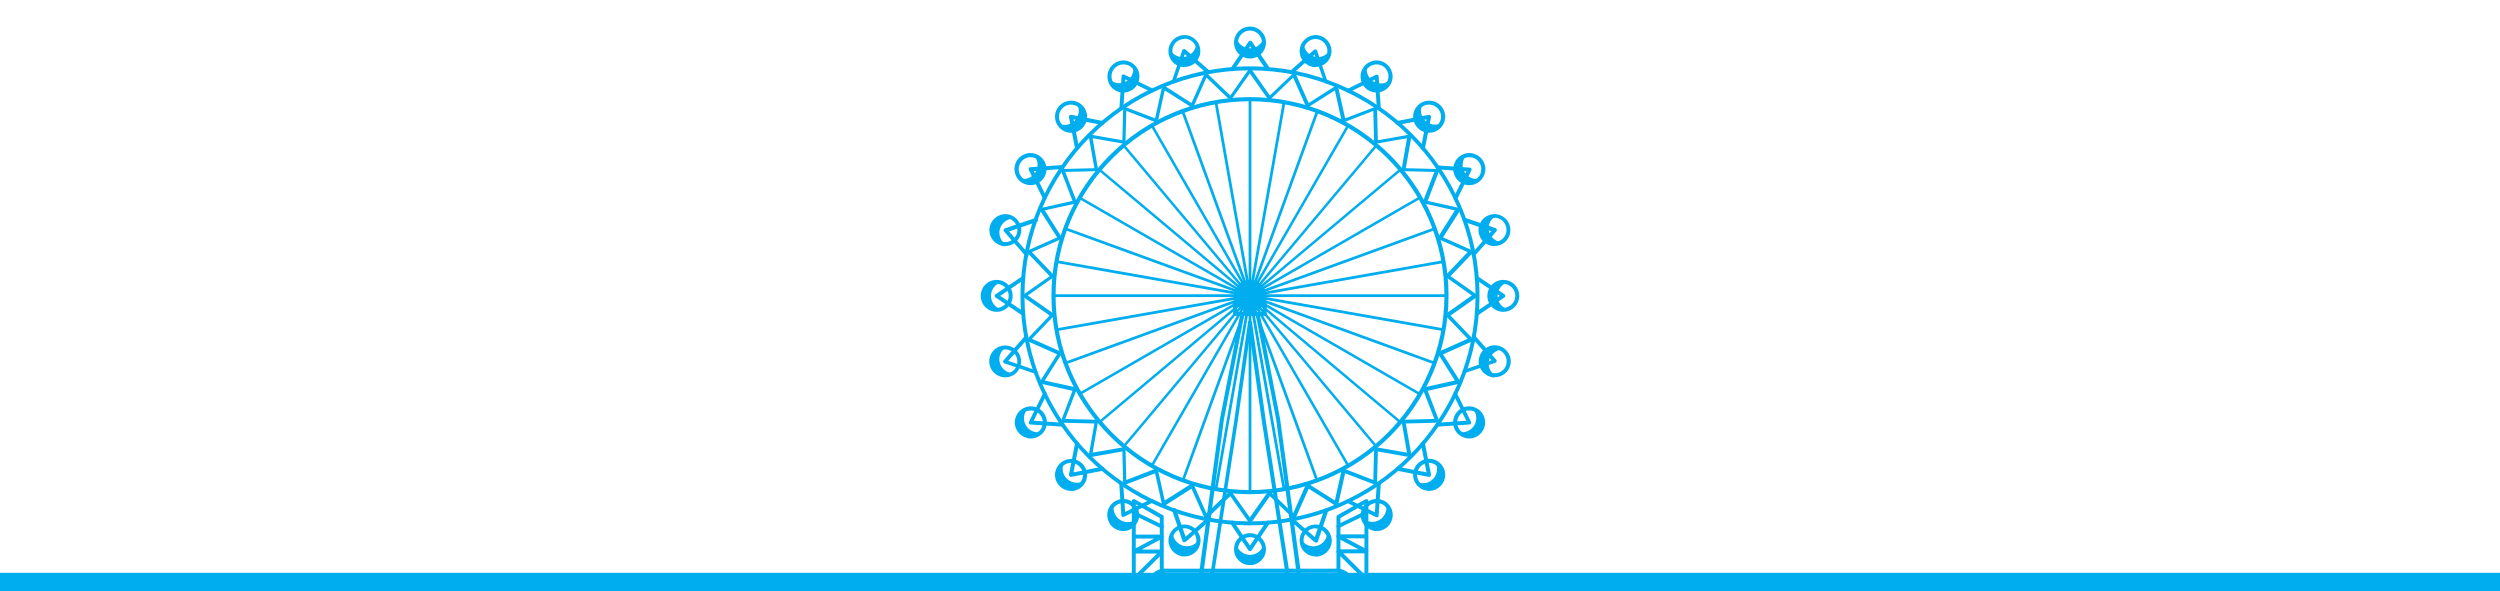 <?xml version="1.0" encoding="UTF-8"?>
<svg id="Layer_1" xmlns="http://www.w3.org/2000/svg" version="1.1" viewBox="0 0 1269.2 300.1">
  <!-- Generator: Adobe Illustrator 29.6.1, SVG Export Plug-In . SVG Version: 2.1.1 Build 9)  -->
  <defs>
    <style>
      .st0 {
        fill: #00adee;
      }
    </style>
  </defs>
  <g>
    <path class="st0" d="M634.6,250.6c-.4,0-.7-.3-.7-.7V50.4c0-.4.3-.7.7-.7s.7.3.7.7v199.5c0,.4-.3.7-.7.7h0Z"/>
    <path class="st0" d="M617.3,249.1h-.1c-.4,0-.6-.4-.6-.8l34.6-196.5c0-.4.4-.7.8-.6.4,0,.6.4.6.8l-34.6,196.4c0,.4-.4.6-.7.6h0Z"/>
    <path class="st0" d="M600.5,244.6h-.2c-.4-.1-.5-.5-.4-.9l68.2-187.4c.1-.4.5-.5.9-.4.4.1.5.5.4.9l-68.2,187.4c0,.3-.4.4-.7.4Z"/>
    <path class="st0" d="M584.7,237.2c-.1,0-.2,0-.4,0-.3-.2-.4-.6-.2-.9l99.7-172.8c.2-.3.6-.4.9-.2.3.2.4.6.2.9l-99.7,172.8c-.1.2-.4.4-.6.4h0Z"/>
    <path class="st0" d="M570.4,227.3c-.1,0-.3,0-.4-.1-.3-.2-.3-.7,0-.9l128.2-152.8c.2-.3.7-.3.9,0,.3.2.3.7,0,.9l-128.2,152.8c-.1.1-.3.2-.5.2h0Z"/>
    <path class="st0" d="M558.2,215c-.2,0-.4,0-.5-.2-.2-.3-.2-.7,0-.9l152.8-128.2c.3-.2.7-.2.9,0s.2.7,0,.9l-152.8,128.2c-.1,0-.3.1-.4.1h0Z"/>
    <path class="st0" d="M548.2,200.7c-.2,0-.4-.1-.6-.4-.2-.3,0-.7.2-.9l172.8-99.7c.4-.2.7,0,.9.2s0,.7-.2.9l-172.8,99.7c0,0-.2,0-.4,0h0Z"/>
    <path class="st0" d="M540.9,185c-.3,0-.5-.1-.7-.4-.1-.4,0-.7.4-.9l187.4-68.2c.4-.1.7,0,.9.4.1.4,0,.7-.4.9l-187.4,68.2h-.2Z"/>
    <path class="st0" d="M536.4,168.1c-.3,0-.6-.2-.7-.6,0-.4.1-.7.6-.8l196.5-34.6c.4,0,.7.2.8.6,0,.4-.1.7-.6.8l-196.5,34.6h-.1,0Z"/>
    <path class="st0" d="M734.3,150.8h-199.5c-.4,0-.7-.3-.7-.7s.3-.7.7-.7h199.5c.4,0,.7.3.7.7s-.3.7-.7.7Z"/>
    <path class="st0" d="M732.8,168.1h-.1l-196.5-34.6c-.4,0-.6-.4-.6-.8s.4-.6.8-.6l196.5,34.6c.4,0,.6.4.6.8s-.4.6-.7.6h0Z"/>
    <path class="st0" d="M728.3,185h-.2l-187.4-68.2c-.4-.1-.5-.5-.4-.9.1-.4.5-.5.9-.4l187.4,68.2c.4.1.5.5.4.9,0,.3-.4.4-.7.4h0Z"/>
    <path class="st0" d="M721,200.7c-.1,0-.2,0-.4,0l-172.8-99.7c-.3-.2-.4-.6-.2-.9s.6-.4.9-.2l172.8,99.7c.3.2.4.6.2.9-.1.2-.4.4-.6.4h0Z"/>
    <path class="st0" d="M711,215c-.1,0-.3,0-.4-.1l-152.8-128.2c-.3-.2-.3-.7,0-.9.2-.3.7-.3.9,0l152.8,128.2c.3.2.3.7,0,.9-.1.1-.3.2-.5.2h0Z"/>
    <path class="st0" d="M698.7,227.3c-.2,0-.4,0-.5-.2l-128.2-152.8c-.2-.3-.2-.7,0-.9.3-.2.7-.2.9,0l128.2,152.8c.2.3.2.7,0,.9-.1,0-.3.1-.4.1Z"/>
    <path class="st0" d="M684.5,237.2c-.2,0-.4-.1-.6-.4l-99.7-172.8c-.2-.3,0-.7.2-.9.4-.2.7,0,.9.2l99.7,172.8c.2.3,0,.7-.2.9,0,0-.2,0-.4,0h0Z"/>
    <path class="st0" d="M668.7,244.6c-.3,0-.5-.1-.7-.4l-68.2-187.4c-.1-.4,0-.7.4-.9.4-.1.7,0,.9.4l68.2,187.4c.1.4,0,.7-.4.9h-.2Z"/>
    <path class="st0" d="M651.9,249.1c-.3,0-.6-.2-.7-.6l-34.6-196.5c0-.4.1-.7.6-.8.4,0,.7.2.8.6l34.6,196.5c0,.4-.1.7-.6.8h-.1,0Z"/>
    <path class="st0" d="M693.7,299.3c-.6,0-1-.4-1-1v-42.3l-12.2,7v26.7c0,.6-.4,1-1,1s-1-.4-1-1v-27.3c0-.4.2-.7.5-.9l14.2-8c.3-.1.7-.1,1,0s.5.5.5.9v43.9c0,.6-.4,1-1,1h0Z"/>
    <path class="st0" d="M693.7,295.1c-.3,0-.5,0-.7-.3l-14.2-14.1c-.3-.3-.4-.7-.2-1.1s.5-.7.9-.7h10.2l-10.7-5.7c-.4-.2-.6-.7-.5-1.2s.5-.7.9-.7h14.2c.6,0,1,.4,1,1s-.4,1-1,1h-10.2l10.7,5.7c.4.2.6.7.5,1.2s-.5.7-.9.7h-11.8l12.5,12.4c.4.4.4,1,0,1.4-.2.2-.4.3-.7.3Z"/>
    <path class="st0" d="M679.5,268.2c-.4,0-.7-.2-.9-.6-.2-.5,0-1.1.4-1.3l14.2-6.9c.5-.2,1.1,0,1.3.4s0,1.1-.4,1.3l-14.2,6.9c-.1,0-.3,0-.4,0h0Z"/>
    <path class="st0" d="M575.6,299.3c-.6,0-1-.4-1-1v-43.9c0-.4.2-.7.5-.9.3-.1.7-.2,1,0l14.2,8c.3.1.5.5.5.9v27.3c0,.6-.4,1-1,1s-1-.4-1-1v-26.7l-12.2-7v42.3c0,.6-.4,1-1,1h0Z"/>
    <path class="st0" d="M575.6,295.1c-.3,0-.5,0-.7-.3-.4-.4-.4-1,0-1.4l12.5-12.4h-11.8c-.4,0-.9-.3-.9-.7s0-.9.5-1.2l10.7-5.7h-10.2c-.6,0-1-.4-1-1s.4-1,1-1h14.2c.4,0,.9.3.9.7s0,.9-.5,1.2l-10.7,5.7h10.2c.4,0,.8.2.9.7.1.4,0,.8-.2,1.1l-14.2,14.1c-.2.2-.4.3-.7.3Z"/>
    <path class="st0" d="M589.8,268.2c-.1,0-.3,0-.4,0l-14.2-6.9c-.5-.2-.7-.9-.4-1.3.2-.5.9-.7,1.3-.4l14.2,6.9c.5.2.7.9.4,1.3-.1.4-.5.6-.9.6h0Z"/>
    <path class="st0" d="M634.6,158.3c-4.5,0-8.1-3.6-8.1-8.1s3.6-8.1,8.1-8.1,8.1,3.6,8.1,8.1-3.6,8.1-8.1,8.1ZM634.6,144.1c-3.4,0-6.1,2.8-6.1,6.1s2.8,6.1,6.1,6.1,6.1-2.8,6.1-6.1-2.8-6.1-6.1-6.1Z"/>
    <path class="st0" d="M642.1,160.4h-15.1c-.6,0-1-.4-1-1v-5.7c0-.6.4-1,1-1h15.1c.6,0,1,.4,1,1v5.7c0,.6-.4,1-1,1ZM628,158.4h13.1v-3.6h-13.1v3.6Z"/>
    <path class="st0" d="M634.6,153.9c-2.1,0-3.8-1.7-3.8-3.8s1.7-3.8,3.8-3.8,3.8,1.7,3.8,3.8-1.7,3.8-3.8,3.8ZM634.6,148.4c-1,0-1.8.8-1.8,1.8s.8,1.8,1.8,1.8,1.8-.8,1.8-1.8-.8-1.8-1.8-1.8Z"/>
    <path class="st0" d="M659.5,293.3h-5.7c-.5,0-.9-.4-1-.9l-12.1-78-6.2-43.6-6.2,43.6-12.1,78.1c0,.5-.5.9-1,.9h-5.7c-.3,0-.6-.1-.7-.4s-.3-.5-.2-.8l10.7-79.3,10.4-53.6c0-.6.7-.9,1.2-.8.5,0,.9.7.8,1.2l-10.4,53.6-10.4,78.1h3.6l12-77.2,7.1-50.7c0-.5.5-.9,1-.9s.9.4,1,.9l7.1,50.7,12,77.1h3.6l-10.4-78.2-10.4-53.5c0-.5.2-1.1.8-1.2s1.1.2,1.2.8l10.4,53.6,10.7,79.4c0,.3,0,.6-.2.8s-.4.4-.7.4h0Z"/>
    <path class="st0" d="M634.6,266.7c-64.2,0-116.5-52.3-116.5-116.5s52.3-116.5,116.5-116.5,116.5,52.3,116.5,116.5-52.3,116.5-116.5,116.5h0ZM634.6,35.7c-63.1,0-114.5,51.3-114.5,114.5s51.3,114.5,114.5,114.5,114.5-51.3,114.5-114.5-51.3-114.5-114.5-114.5Z"/>
    <path class="st0" d="M634.6,250.9c-55.5,0-100.8-45.2-100.8-100.8s45.2-100.8,100.8-100.8,100.8,45.2,100.8,100.8-45.2,100.8-100.8,100.8ZM634.6,51.4c-54.4,0-98.7,44.3-98.7,98.7s44.3,98.7,98.7,98.7,98.7-44.3,98.7-98.7-44.3-98.7-98.7-98.7Z"/>
    <path class="st0" d="M634.6,265.4c-.3,0-.7-.1-.8-.4l-9.2-13.1-11.6,11.1c-.2.2-.6.3-.9.3s-.6-.3-.7-.6l-6.5-14.6-13.5,8.6c-.3.1-.7.2-.9,0s-.5-.4-.6-.7l-3.5-15.7-14.9,5.7c-.3.1-.7,0-.9,0-.3-.2-.4-.5-.4-.8l-.4-16-15.8,2.8c-.3,0-.7,0-.9-.3-.2-.2-.4-.6-.3-.9l2.8-15.8-16-.4c-.3,0-.7-.1-.8-.4-.1-.3-.2-.6,0-.9l5.7-14.9-15.7-3.5c-.3,0-.6-.3-.7-.6s0-.7,0-.9l8.6-13.5-14.6-6.5c-.3-.1-.5-.4-.6-.7,0-.3,0-.7.3-.9l11.1-11.6-13.1-9.2c-.3-.2-.4-.5-.4-.8s.1-.7.4-.8l13.1-9.2-11.1-11.6c-.2-.2-.3-.6-.3-.9s.3-.6.6-.7l14.6-6.5-8.6-13.5c-.1-.3-.2-.7,0-.9.1-.3.4-.5.7-.6l15.7-3.5-5.7-14.9c-.1-.3,0-.7,0-.9.2-.3.5-.4.8-.4l16-.4-2.8-15.8c0-.3,0-.7.3-.9s.6-.4.9-.3l15.8,2.8.4-16c0-.3.1-.7.4-.8.3-.1.6-.2.9,0l14.9,5.7,3.5-15.7c0-.3.3-.6.6-.7.3-.1.7,0,.9,0l13.5,8.6,6.5-14.6c.1-.3.4-.5.7-.6.3,0,.7,0,.9.3l11.6,11.1,9.2-13.1c.4-.5,1.2-.5,1.7,0l9.2,13.1,11.6-11.1c.2-.2.6-.3.9-.3s.6.3.7.6l6.5,14.6,13.5-8.6c.3-.1.7-.2.9,0s.5.4.6.7l3.5,15.7,14.9-5.7c.3-.1.7,0,.9,0,.3.2.4.5.4.8l.4,16,15.8-2.8c.3,0,.7,0,.9.3s.4.6.3.9l-2.8,15.8,16,.4c.3,0,.7.1.8.4.1.3.2.6,0,.9l-5.7,14.9,15.7,3.5c.3,0,.6.3.7.6.1.3,0,.7,0,.9l-8.6,13.5,14.6,6.5c.3.1.5.4.6.7,0,.3,0,.7-.3.9l-11.1,11.6,13.1,9.2c.3.2.4.5.4.8s-.1.7-.4.8l-13.1,9.2,11.1,11.6c.2.2.3.6.3.9s-.3.6-.6.7l-14.6,6.5,8.6,13.5c.1.3.2.7,0,.9s-.4.5-.7.6l-15.7,3.5,5.7,14.9c.1.3,0,.7,0,.9-.2.3-.5.4-.8.4l-16,.4,2.8,15.8c0,.3,0,.7-.3.9s-.6.4-.9.3l-15.8-2.8-.4,16c0,.3-.1.7-.4.8-.3.1-.6.2-.9,0l-14.9-5.7-3.5,15.7c0,.3-.3.6-.6.7-.3.1-.7,0-.9,0l-13.5-8.6-6.5,14.6c-.1.3-.4.5-.7.6-.3,0-.7,0-.9-.3l-11.6-11.1-9.2,13.1c-.2.3-.5.4-.8.4h0ZM624.7,249.4h0c.3,0,.6.2.7.4l9.1,12.9,9.1-12.9c.1-.2.4-.4.7-.4.3,0,.6,0,.8.3l11.4,10.9,6.4-14.4c.1-.3.4-.4.7-.6.3,0,.6,0,.8.1l13.3,8.4,3.4-15.4c0-.3.2-.5.5-.7.3-.1.6-.1.9,0l14.7,5.7.4-15.7c0-.3.1-.6.4-.7.2-.2.5-.3.8-.2l15.5,2.7-2.7-15.5c0-.3,0-.6.2-.8s.4-.4.7-.4l15.7-.4-5.7-14.7c0-.3,0-.6,0-.9.1-.3.4-.4.7-.5l15.4-3.4-8.4-13.3c-.1-.2-.2-.6-.1-.8s.3-.5.6-.7l14.4-6.4-10.9-11.4c-.2-.2-.3-.5-.3-.8s.2-.6.4-.7l12.9-9.1-12.9-9.1c-.2-.1-.4-.4-.4-.7s0-.6.3-.8l10.9-11.4-14.4-6.4c-.3-.1-.4-.4-.6-.7s0-.6.1-.8l8.4-13.3-15.4-3.4c-.3,0-.5-.2-.7-.5-.1-.3-.1-.6,0-.9l5.7-14.7-15.7-.4c-.3,0-.6-.1-.7-.4s-.3-.5-.2-.8l2.7-15.5-15.5,2.7c-.3,0-.6,0-.8-.2s-.4-.4-.4-.7l-.4-15.7-14.7,5.7c-.3,0-.6,0-.9,0s-.4-.4-.5-.7l-3.4-15.4-13.3,8.4c-.2.1-.6.2-.8.1-.3,0-.5-.3-.7-.6l-6.4-14.4-11.4,10.9c-.2.2-.5.3-.8.3s-.6-.2-.7-.4l-9.1-12.9-9.1,12.9c-.1.2-.4.4-.7.4-.3,0-.6,0-.8-.3l-11.4-10.9-6.4,14.4c-.1.3-.4.4-.7.6-.3,0-.6,0-.8-.1l-13.3-8.4-3.4,15.4c0,.3-.2.5-.5.7s-.6.1-.9,0l-14.7-5.7-.4,15.7c0,.3-.1.6-.4.7-.2.2-.5.3-.8.2l-15.5-2.7,2.7,15.5c0,.3,0,.6-.2.8s-.4.4-.7.4l-15.7.4,5.7,14.7c0,.3,0,.6,0,.9-.1.3-.4.4-.7.5l-15.4,3.4,8.4,13.3c.1.2.2.6.1.8s-.3.5-.6.7l-14.4,6.4,10.9,11.4c.2.2.3.5.3.8s-.2.6-.4.7l-12.9,9.1,12.9,9.1c.2.1.4.4.4.7s0,.6-.3.8l-10.9,11.4,14.4,6.4c.3.1.4.4.6.7s0,.6-.1.8l-8.4,13.3,15.4,3.4c.3,0,.5.2.7.5s.1.6,0,.9l-5.7,14.7,15.7.4c.3,0,.6.1.7.4.2.2.3.5.2.8l-2.7,15.5,15.5-2.7c.3,0,.6,0,.8.2s.4.4.4.7l.4,15.7,14.7-5.7c.3,0,.6,0,.9,0,.3.1.4.4.5.7l3.4,15.4,13.3-8.4c.2-.1.6-.2.8-.1.3,0,.5.3.7.6l6.4,14.4,11.4-10.9c.2-.1.4-.3.7-.3Z"/>
    <path class="st0" d="M634.6,279.8c-.4,0-.7-.1-.8-.4l-9.1-13.5c-.3-.4-.2-1.1.3-1.4.4-.3,1.1-.2,1.4.3l8.2,12.2,8.2-12.2c.3-.4.9-.6,1.4-.3s.6.9.3,1.4l-9.1,13.5c-.2.3-.5.4-.8.4h0Z"/>
    <path class="st0" d="M643.7,36.1c-.3,0-.7-.1-.8-.4l-8.2-12.2-8.2,12.2c-.3.4-.9.6-1.4.3-.4-.3-.6-.9-.3-1.4l9.1-13.5c.4-.6,1.3-.6,1.7,0l9.1,13.5c.3.4.2,1.1-.3,1.4-.1.1-.4.1-.6.1h0Z"/>
    <path class="st0" d="M601.3,275.3h-.3c-.3,0-.6-.4-.7-.7l-5.2-15.4c-.1-.5,0-1.1.7-1.3.5-.1,1.1,0,1.3.7l4.8,13.9,11.1-9.7c.4-.4,1-.3,1.4,0s.3,1,0,1.4l-12.2,10.7c-.2.1-.4.2-.7.2h0Z"/>
    <path class="st0" d="M673.1,42.3c-.4,0-.8-.3-.9-.7l-4.8-13.9-11.1,9.7c-.4.4-1,.3-1.4,0-.4-.4-.3-1,0-1.4l12.2-10.7c.2-.2.6-.3.9-.2.3,0,.6.4.7.7l5.2,15.4c.1.5,0,1.1-.7,1.3h-.3Z"/>
    <path class="st0" d="M570.3,262.5c-.1,0-.4,0-.5-.1-.3-.1-.5-.4-.5-.8l-1.1-16.2c0-.6.4-1,.9-1.1.6,0,1,.4,1.1.9l1,14.7,13.2-6.5c.5-.2,1.1,0,1.3.4.2.5,0,1.1-.4,1.3l-14.6,7.2c-.1,0-.3,0-.4,0h0Z"/>
    <path class="st0" d="M700,56c-.5,0-.9-.4-1-.9l-1-14.7-13.2,6.5c-.5.2-1.1,0-1.3-.4-.2-.5,0-1.1.4-1.3l14.6-7.2c.3-.1.7-.1.9,0s.5.4.5.8l1.1,16.2c0,.6-.4,1-.9,1.1h0Z"/>
    <path class="st0" d="M543.7,242.1c-.3,0-.5,0-.7-.3s-.4-.6-.3-.9l3.1-15.9c0-.6.7-.9,1.2-.8.5,0,.9.7.8,1.2l-2.8,14.4,14.4-2.8c.6-.1,1.1.2,1.2.8,0,.5-.2,1.1-.8,1.2l-15.9,3.1h-.2.1Z"/>
    <path class="st0" d="M722.4,76.2h-.2c-.5,0-.9-.7-.8-1.2l2.8-14.4-14.4,2.8c-.6,0-1.1-.2-1.2-.8,0-.5.2-1.1.8-1.2l15.9-3.1c.4,0,.7,0,.9.3.2.2.4.6.3.9l-3.1,15.9c0,.5-.5.8-1,.8h0Z"/>
    <path class="st0" d="M539.4,216.6h0l-16.2-1.1c-.4,0-.7-.2-.8-.5-.1-.3-.1-.7,0-.9l7.2-14.6c.2-.5.9-.7,1.3-.4.5.2.7.9.4,1.3l-6.5,13.2,14.7,1c.6,0,.9.5.9,1.1s-.5.9-1,.9h0Z"/>
    <path class="st0" d="M738.8,101.5c-.1,0-.3,0-.4,0-.5-.2-.7-.9-.4-1.3l6.5-13.2-14.7-1c-.6,0-.9-.5-.9-1.1s.5-.9,1.1-.9l16.2,1.1c.4,0,.7.2.8.5.1.3.1.7,0,.9l-7.2,14.6c-.1.4-.5.6-.9.6h0Z"/>
    <path class="st0" d="M525.7,189.7h-.3l-15.4-5.2c-.3,0-.6-.4-.7-.7s0-.7.2-.9l10.7-12.2c.4-.4,1-.4,1.4,0s.4,1,0,1.4l-9.7,11.1,13.9,4.8c.5.1.8.7.7,1.3-.1.4-.5.7-.9.7h0Z"/>
    <path class="st0" d="M748.1,130.1c-.2,0-.4,0-.7-.2-.4-.4-.4-1,0-1.4l9.7-11.1-13.9-4.8c-.5-.1-.8-.7-.7-1.3.1-.5.7-.8,1.3-.7l15.4,5.2c.3,0,.6.4.7.7s0,.7-.2.9l-10.7,12.2c-.2.2-.5.4-.7.4h-.1Z"/>
    <path class="st0" d="M519.5,160.2c-.2,0-.4,0-.6-.1l-13.5-9.1c-.3-.2-.4-.5-.4-.8s.1-.7.4-.8l13.5-9.1c.4-.3,1.1-.2,1.4.3s.2,1.1-.3,1.4l-12.2,8.2,12.2,8.2c.4.3.6.9.3,1.4-.2.3-.5.4-.8.4h0Z"/>
    <path class="st0" d="M749.7,160.2c-.3,0-.7-.1-.8-.4-.3-.4-.2-1.1.3-1.4l12.2-8.2-12.2-8.2c-.4-.3-.6-.9-.3-1.4.3-.4.9-.6,1.4-.3l13.5,9.1c.3.2.4.5.4.8s-.1.7-.4.8l-13.5,9.1c-.1.1-.4.1-.6.1h0Z"/>
    <path class="st0" d="M521.1,130.1c-.3,0-.6-.1-.7-.4l-10.7-12.2c-.2-.2-.3-.6-.2-.9s.4-.6.7-.7l15.4-5.2c.5-.1,1.1,0,1.3.7s0,1.1-.7,1.3l-13.9,4.8,9.7,11.1c.4.4.3,1,0,1.4-.2.1-.4.2-.7.2h-.1Z"/>
    <path class="st0" d="M743.5,189.7c-.4,0-.8-.3-.9-.7-.1-.5,0-1.1.7-1.3l13.9-4.8-9.7-11.1c-.4-.4-.3-1,0-1.4s1-.3,1.4,0l10.7,12.2c.2.2.3.6.2.9s-.4.6-.7.7l-15.4,5.2h-.3,0Z"/>
    <path class="st0" d="M530.4,101.5c-.4,0-.7-.2-.9-.6l-7.2-14.6c-.1-.3-.1-.7,0-.9s.4-.5.8-.5l16.2-1.1c.5,0,1,.4,1.1.9,0,.6-.4,1-.9,1.1l-14.7,1,6.5,13.2c.2.5,0,1.1-.4,1.3-.1,0-.3,0-.4,0h0Z"/>
    <path class="st0" d="M729.8,216.6c-.5,0-.9-.4-1-.9,0-.6.4-1,.9-1.1l14.7-1-6.5-13.2c-.2-.5,0-1.1.4-1.3.5-.2,1.1,0,1.3.4l7.2,14.6c.1.3.1.7,0,.9s-.4.5-.8.5l-16.2,1.1h0Z"/>
    <path class="st0" d="M546.8,76.2c-.4,0-.9-.4-1-.8l-3.1-15.9c0-.4,0-.7.3-.9.2-.2.6-.4.9-.3l15.9,3.1c.5,0,.9.7.8,1.2s-.7.9-1.2.8l-14.4-2.8,2.8,14.4c0,.5-.2,1.1-.8,1.2h-.2Z"/>
    <path class="st0" d="M725.5,242.1h-.2l-15.9-3.1c-.5,0-.9-.7-.8-1.2,0-.6.7-.9,1.2-.8l14.4,2.8-2.8-14.4c0-.5.2-1.1.8-1.2.6-.1,1.1.2,1.2.8l3.1,15.9c0,.4,0,.7-.3.9-.2.2-.4.3-.7.3h.1Z"/>
    <path class="st0" d="M569.2,56h0c-.6,0-.9-.5-.9-1.1l1.1-16.2c0-.4.2-.7.5-.8.3-.1.7-.1.9,0l14.6,7.2c.5.2.7.9.4,1.3-.2.5-.9.7-1.3.4l-13.2-6.5-1,14.7c0,.5-.5.9-1,.9h0Z"/>
    <path class="st0" d="M698.9,262.5c-.1,0-.3,0-.4,0l-14.6-7.2c-.5-.2-.7-.9-.4-1.3.2-.5.9-.7,1.3-.4l13.2,6.5,1-14.7c0-.6.5-.9,1.1-.9s.9.5.9,1.1l-1.1,16.2c0,.4-.2.7-.5.8s-.4.1-.5.1h0Z"/>
    <path class="st0" d="M596,42.3h-.3c-.5-.1-.8-.7-.7-1.3l5.2-15.4c0-.3.4-.6.7-.7.3,0,.7,0,.9.2l12.2,10.7c.4.4.4,1,0,1.4s-1,.4-1.4,0l-11.1-9.7-4.8,13.9c-.1.4-.5.7-.9.7h0Z"/>
    <path class="st0" d="M667.9,275.3c-.2,0-.5,0-.7-.2l-12.2-10.7c-.4-.4-.4-1,0-1.4s1-.4,1.4,0l11.1,9.7,4.8-13.9c.1-.5.7-.8,1.3-.7.5.1.8.7.7,1.3l-5.2,15.4c0,.3-.4.6-.7.7h-.4Z"/>
    <path class="st0" d="M641.7,21.6c0,3.9-3.2,7.1-7.1,7.1s-7.1-3.2-7.1-7.1.1-1.4.3-2.1c.9,2.9,3.6,5,6.8,5s5.9-2.1,6.8-5c.2.7.3,1.4.3,2.1h0Z"/>
    <path class="st0" d="M634.6,29.7c-4.5,0-8.1-3.6-8.1-8.1s3.6-8.1,8.1-8.1,8.1,3.6,8.1,8.1-3.6,8.1-8.1,8.1ZM634.6,15.5c-3.4,0-6.1,2.8-6.1,6.1s2.8,6.1,6.1,6.1,6.1-2.8,6.1-6.1-2.8-6.1-6.1-6.1Z"/>
    <path class="st0" d="M641.7,278.8c0,3.9-3.2,7.1-7.1,7.1s-7.1-3.2-7.1-7.1.1-1.4.3-2.1c.9,2.9,3.6,5,6.8,5s5.9-2.1,6.8-5c.2.7.3,1.4.3,2.1h0Z"/>
    <path class="st0" d="M634.6,286.9c-4.5,0-8.1-3.6-8.1-8.1s3.6-8.1,8.1-8.1,8.1,3.6,8.1,8.1-3.6,8.1-8.1,8.1ZM634.6,272.7c-3.4,0-6.1,2.8-6.1,6.1s2.8,6.1,6.1,6.1,6.1-2.8,6.1-6.1-2.8-6.1-6.1-6.1Z"/>
    <path class="st0" d="M674.7,27.8c-1,3.8-4.9,6-8.7,5s-6-4.9-5-8.7c.2-.7.5-1.4.9-2,.1,3,2.2,5.7,5.3,6.6s6.2-.5,7.8-3c0,.7,0,1.4-.2,2.1h0Z"/>
    <path class="st0" d="M667.9,34.1c-.7,0-1.4,0-2.1-.3-2.1-.6-3.8-1.9-4.9-3.8s-1.4-4.1-.8-6.2c1.2-4.3,5.7-6.9,9.9-5.7,4.3,1.2,6.9,5.7,5.7,9.9-.9,3.6-4.3,6-7.8,6h0ZM667.9,19.8c-2.7,0-5.1,1.8-5.9,4.6-.4,1.6-.2,3.3.6,4.6.8,1.4,2.1,2.4,3.7,2.8,1.6.4,3.3.2,4.6-.6,1.4-.8,2.5-2.1,2.8-3.7.9-3.3-1.1-6.6-4.3-7.5-.5-.1-1.1-.2-1.6-.2h.1Z"/>
    <path class="st0" d="M608.2,276.2c-1,3.8-4.9,6-8.7,5-3.8-1-6-4.9-5-8.7.2-.7.5-1.4.9-2,.1,3,2.2,5.7,5.3,6.6,3.1.8,6.2-.5,7.8-3,0,.7,0,1.4-.2,2.1h0Z"/>
    <path class="st0" d="M601.3,282.5c-.7,0-1.4,0-2.1-.3-4.3-1.2-6.9-5.7-5.7-9.9.6-2.1,1.9-3.8,3.8-4.9s4.1-1.4,6.2-.8c4.3,1.2,6.9,5.7,5.7,9.9-.9,3.6-4.3,6-7.8,6ZM601.3,268.2c-1.1,0-2.1.3-3,.8-1.4.8-2.5,2.1-2.8,3.7-.9,3.3,1.1,6.6,4.3,7.5,1.6.4,3.3.2,4.6-.6,1.4-.8,2.5-2.1,2.8-3.7.9-3.3-1.1-6.6-4.3-7.5-.5-.1-1.1-.2-1.6-.2h0Z"/>
    <path class="st0" d="M705,42.4c-2,3.4-6.3,4.6-9.7,2.6s-4.6-6.3-2.6-9.7c.4-.7.8-1.2,1.3-1.7-.7,3,.7,6.2,3.4,7.8,2.8,1.6,6.2,1.2,8.4-.9-.1.7-.4,1.4-.8,2Z"/>
    <path class="st0" d="M698.9,47c-1.4,0-2.8-.4-4.1-1.1-3.9-2.2-5.2-7.2-3-11.1,1.1-1.9,2.8-3.2,4.9-3.8,2.1-.6,4.3-.3,6.2.8s3.2,2.8,3.8,4.9.3,4.3-.8,6.2h0c-1.5,2.6-4.3,4.1-7,4.1h0ZM698.9,32.7c-.5,0-1.1,0-1.6.2-1.6.4-2.9,1.4-3.7,2.8-1.7,2.9-.7,6.7,2.2,8.3s6.7.7,8.3-2.2h0c.8-1.4,1-3,.6-4.6-.4-1.6-1.4-2.9-2.8-3.7-.9-.5-2-.8-3-.8h0ZM705,42.4h0Z"/>
    <path class="st0" d="M576.5,265.1c-2,3.4-6.3,4.6-9.7,2.6-3.4-2-4.6-6.3-2.6-9.7.4-.7.8-1.2,1.3-1.7-.7,3,.7,6.2,3.4,7.8s6.2,1.2,8.4-.9c-.1.7-.4,1.4-.8,2h0Z"/>
    <path class="st0" d="M570.3,269.6c-1.4,0-2.8-.4-4.1-1.1-3.9-2.2-5.2-7.2-3-11.1,1.1-1.9,2.8-3.2,4.9-3.8,2.1-.6,4.3-.3,6.2.8,3.9,2.2,5.2,7.2,3,11.1h0c-1.5,2.6-4.2,4.1-7,4.1ZM570.3,255.4c-.5,0-1.1,0-1.6.2-1.6.4-2.9,1.4-3.7,2.8-1.7,2.9-.7,6.7,2.2,8.3s6.7.7,8.3-2.2h0c1.7-2.9.7-6.7-2.2-8.3-.9-.6-2-.8-3-.8h0ZM576.5,265.1h0Z"/>
    <path class="st0" d="M730.6,64.3c-2.8,2.8-7.3,2.8-10.1,0s-2.8-7.3,0-10.1c.5-.5,1.1-.9,1.7-1.3-1.4,2.7-1,6.1,1.3,8.3,2.2,2.2,5.7,2.7,8.3,1.3-.3.7-.7,1.2-1.3,1.7Z"/>
    <path class="st0" d="M725.5,67.4c-2.1,0-4.1-.8-5.7-2.4-3.2-3.2-3.2-8.3,0-11.5,3.2-3.2,8.3-3.2,11.5,0s3.2,8.3,0,11.5h0c-1.6,1.6-3.7,2.4-5.7,2.4h0ZM725.5,53.1c-1.6,0-3.1.6-4.3,1.8-2.4,2.4-2.4,6.2,0,8.6s6.2,2.4,8.6,0c2.4-2.4,2.4-6.2,0-8.6-1.2-1.2-2.8-1.8-4.3-1.8h0ZM730.6,64.3h0Z"/>
    <path class="st0" d="M548.7,246.1c-2.8,2.8-7.3,2.8-10.1,0-2.8-2.8-2.8-7.3,0-10.1s1.1-.9,1.7-1.3c-1.4,2.7-1,6.1,1.3,8.3,2.2,2.2,5.7,2.7,8.3,1.3-.3.7-.7,1.2-1.3,1.7Z"/>
    <path class="st0" d="M543.7,249.2c-2.1,0-4.1-.8-5.7-2.4-1.5-1.5-2.4-3.6-2.4-5.7s.9-4.2,2.4-5.7c3.2-3.2,8.3-3.2,11.5,0,3.2,3.2,3.2,8.3,0,11.5-1.6,1.6-3.7,2.4-5.7,2.4h0ZM543.7,235c-1.6,0-3.1.6-4.3,1.8-1.2,1.2-1.8,2.7-1.8,4.3s.7,3.2,1.8,4.3c2.4,2.4,6.2,2.4,8.6,0,2.4-2.4,2.4-6.2,0-8.6-1.2-1.2-2.8-1.8-4.3-1.8h0Z"/>
    <path class="st0" d="M749.5,92c-3.4,2-7.8.8-9.7-2.6-2-3.4-.8-7.8,2.6-9.7.7-.4,1.3-.7,2-.8-2,2.2-2.5,5.7-.9,8.4,1.6,2.8,4.8,4.1,7.8,3.4-.4.5-1,.9-1.7,1.3h0Z"/>
    <path class="st0" d="M745.9,94c-.7,0-1.4,0-2.1-.3-2.1-.6-3.8-1.9-4.9-3.8s-1.4-4.1-.8-6.2c.6-2.1,1.9-3.8,3.8-4.9,1.9-1.1,4.1-1.4,6.2-.8s3.8,1.9,4.9,3.8,1.4,4.1.8,6.2-1.9,3.8-3.8,4.9c-1.2.7-2.6,1.1-4.1,1.1h0ZM745.9,79.8c-1.1,0-2.1.3-3,.8-1.4.8-2.5,2.1-2.8,3.7-.4,1.6-.2,3.3.6,4.6.8,1.4,2.1,2.5,3.7,2.8,1.6.4,3.3.2,4.6-.6,1.4-.8,2.5-2.1,2.8-3.7.4-1.6.2-3.3-.6-4.6-.8-1.4-2.1-2.5-3.7-2.8-.5-.1-1.1-.2-1.6-.2h0Z"/>
    <path class="st0" d="M526.8,220.6c-3.4,2-7.8.8-9.7-2.6-2-3.4-.8-7.8,2.6-9.7.7-.4,1.3-.7,2-.8-2,2.2-2.5,5.7-.9,8.4,1.6,2.8,4.8,4.1,7.8,3.4-.4.5-1,.9-1.7,1.3Z"/>
    <path class="st0" d="M523.3,222.6c-.7,0-1.4,0-2.1-.3-2.1-.6-3.8-1.9-4.9-3.8s-1.4-4.1-.8-6.2c.6-2.1,1.9-3.8,3.8-4.9s4.1-1.4,6.2-.8,3.8,1.9,4.9,3.8,1.4,4.1.8,6.2c-.6,2.1-1.9,3.8-3.8,4.9h0c-1.2.7-2.6,1.1-4.1,1.1ZM523.3,208.4c-1.1,0-2.1.3-3,.8-1.4.8-2.5,2.1-2.8,3.7-.4,1.6-.2,3.3.6,4.6.8,1.4,2.1,2.5,3.7,2.8,1.6.4,3.3.2,4.6-.6h0c1.4-.8,2.5-2.1,2.8-3.7.4-1.6.2-3.3-.6-4.6-.8-1.4-2.1-2.5-3.7-2.8-.5-.1-1.1-.2-1.6-.2h0Z"/>
    <path class="st0" d="M760.6,123.8c-3.8,1-7.7-1.2-8.7-5-1-3.8,1.2-7.7,5-8.7.7-.2,1.4-.3,2.1-.2-2.5,1.6-3.9,4.8-3,7.8s3.6,5.1,6.6,5.3c-.6.4-1.2.7-2,.9h0Z"/>
    <path class="st0" d="M758.8,125c-1.4,0-2.8-.4-4.1-1.1-1.9-1.1-3.2-2.8-3.8-4.9s-.3-4.3.8-6.2,2.8-3.2,4.9-3.8c4.3-1.2,8.8,1.4,9.9,5.7,1.2,4.3-1.4,8.8-5.7,9.9h0c-.7.2-1.4.3-2.1.3h0ZM760.6,123.8h0ZM758.8,110.7c-.5,0-1.1,0-1.6.2-1.6.4-2.9,1.4-3.7,2.8-.8,1.4-1,3-.6,4.6s1.4,2.9,2.8,3.7,3,1,4.6.6h0c3.3-.9,5.2-4.2,4.3-7.5-.7-2.8-3.2-4.6-5.9-4.6h0Z"/>
    <path class="st0" d="M512.2,190.3c-3.8,1-7.7-1.2-8.7-5s1.2-7.7,5-8.7c.7-.2,1.4-.3,2.1-.2-2.5,1.6-3.9,4.8-3,7.8.8,3.1,3.6,5.1,6.6,5.3-.6.4-1.2.7-2,.9h0Z"/>
    <path class="st0" d="M510.4,191.6c-1.4,0-2.8-.4-4.1-1.1-1.9-1.1-3.2-2.8-3.8-4.9-1.2-4.3,1.4-8.8,5.7-9.9,4.3-1.2,8.8,1.4,9.9,5.7,1.2,4.3-1.4,8.8-5.7,9.9h0c-.7.2-1.4.3-2.1.3h0ZM512.2,190.3h0ZM510.4,177.4c-.5,0-1.1,0-1.6.2-3.3.9-5.2,4.2-4.3,7.5s4.2,5.2,7.5,4.3h0c1.6-.4,2.9-1.4,3.7-2.8.8-1.4,1-3,.6-4.6-.7-2.8-3.2-4.6-5.9-4.6h.1Z"/>
    <path class="st0" d="M763.2,157.3c-3.9,0-7.1-3.2-7.1-7.1s3.2-7.1,7.1-7.1,1.4.1,2.1.3c-2.9.9-5,3.6-5,6.8s2.1,5.9,5,6.8c-.7.2-1.4.3-2.1.3h0Z"/>
    <path class="st0" d="M763.2,158.3c-4.5,0-8.1-3.6-8.1-8.1s3.6-8.1,8.1-8.1,8.1,3.6,8.1,8.1-3.6,8.1-8.1,8.1ZM763.2,144.1c-3.4,0-6.1,2.8-6.1,6.1s2.8,6.1,6.1,6.1,6.1-2.8,6.1-6.1-2.8-6.1-6.1-6.1Z"/>
    <path class="st0" d="M506,157.3c-3.9,0-7.1-3.2-7.1-7.1s3.2-7.1,7.1-7.1,1.4.1,2.1.3c-2.9.9-5,3.6-5,6.8s2.1,5.9,5,6.8c-.7.2-1.4.3-2.1.3h0Z"/>
    <path class="st0" d="M506,158.3c-4.5,0-8.1-3.6-8.1-8.1s3.6-8.1,8.1-8.1,8.1,3.6,8.1,8.1-3.6,8.1-8.1,8.1ZM506,144.1c-3.4,0-6.1,2.8-6.1,6.1s2.8,6.1,6.1,6.1,6.1-2.8,6.1-6.1-2.8-6.1-6.1-6.1Z"/>
    <path class="st0" d="M756.9,190.3c-3.8-1-6-4.9-5-8.7,1-3.8,4.9-6,8.7-5,.7.2,1.4.5,2,.9-3,.1-5.7,2.2-6.6,5.3-.8,3.1.5,6.2,3,7.8-.7,0-1.4,0-2.1-.2h0Z"/>
    <path class="st0" d="M758.8,191.6c-.7,0-1.4,0-2.1-.3-2.1-.6-3.8-1.9-4.9-3.8-1.1-1.9-1.4-4.1-.8-6.2s1.9-3.8,3.8-4.9,4.1-1.4,6.2-.8c4.3,1.2,6.9,5.7,5.7,9.9-.9,3.6-4.3,6-7.8,6h0ZM758.8,177.4c-1.1,0-2.1.3-3,.8-1.4.8-2.5,2.1-2.8,3.7-.4,1.6-.2,3.3.6,4.6.8,1.4,2.1,2.5,3.7,2.8h0c1.6.4,3.3.2,4.6-.6,1.4-.8,2.5-2.1,2.8-3.7.9-3.3-1.1-6.6-4.3-7.5-.5-.1-1.1-.2-1.6-.2h0Z"/>
    <path class="st0" d="M508.5,123.8c-3.8-1-6-4.9-5-8.7,1-3.8,4.9-6,8.7-5,.7.2,1.4.5,2,.9-3,.1-5.7,2.2-6.6,5.3-.8,3.1.5,6.2,3,7.8-.7,0-1.4,0-2.1-.2h0Z"/>
    <path class="st0" d="M510.4,125c-.7,0-1.4,0-2.1-.3h0c-2.1-.6-3.8-1.9-4.9-3.8s-1.4-4.1-.8-6.2c1.2-4.3,5.7-6.9,9.9-5.7,4.3,1.2,6.9,5.7,5.7,9.9-.9,3.6-4.3,6-7.8,6h0ZM510.4,110.7c-2.7,0-5.1,1.8-5.9,4.6-.4,1.6-.2,3.3.6,4.6s2.1,2.4,3.7,2.8h0c3.3.9,6.6-1.1,7.5-4.3.4-1.6.2-3.3-.6-4.6-.8-1.4-2.1-2.5-3.7-2.8-.5-.1-1.1-.2-1.6-.2h0Z"/>
    <path class="st0" d="M526.8,79.7c3.4,2,4.6,6.3,2.6,9.7-2,3.4-6.3,4.6-9.7,2.6-.7-.4-1.2-.8-1.7-1.3,3,.7,6.2-.7,7.8-3.4,1.6-2.8,1.2-6.2-.9-8.4.7.1,1.4.4,2,.8Z"/>
    <path class="st0" d="M523.2,94c-1.4,0-2.8-.4-4.1-1.1-3.9-2.2-5.2-7.2-3-11.1,1.1-1.9,2.8-3.2,4.9-3.8,2.1-.6,4.3-.3,6.2.8h0c1.9,1.1,3.2,2.8,3.8,4.9s.3,4.3-.8,6.2c-1.5,2.6-4.3,4.1-7,4.1h0ZM523.3,79.8c-.5,0-1.1,0-1.6.2-1.6.4-2.9,1.4-3.7,2.8-1.7,2.9-.7,6.7,2.2,8.3s6.7.7,8.3-2.2c.8-1.4,1-3,.6-4.6-.4-1.6-1.4-2.9-2.8-3.7h0c-.9-.5-2-.8-3-.8h0Z"/>
    <path class="st0" d="M749.5,208.3c3.4,2,4.6,6.3,2.6,9.7-2,3.4-6.3,4.6-9.7,2.6-.7-.4-1.2-.8-1.7-1.3,3,.7,6.2-.7,7.8-3.4,1.6-2.8,1.2-6.2-.9-8.4.7.1,1.4.4,2,.8h0Z"/>
    <path class="st0" d="M745.9,222.6c-1.4,0-2.8-.4-4.1-1.1-3.9-2.2-5.2-7.2-3-11.1,1.1-1.9,2.8-3.2,4.9-3.8s4.3-.3,6.2.8h0c3.9,2.2,5.2,7.2,3,11.1-1.5,2.6-4.2,4.1-7,4.1h0ZM745.9,208.4c-.5,0-1.1,0-1.6.2-1.6.4-2.9,1.4-3.7,2.8-1.7,2.9-.7,6.7,2.2,8.3s6.7.7,8.3-2.2.7-6.7-2.2-8.3h0c-.9-.6-2-.8-3-.8h0Z"/>
    <path class="st0" d="M548.7,54.2c2.8,2.8,2.8,7.3,0,10.1-2.8,2.8-7.3,2.8-10.1,0s-.9-1.1-1.3-1.7c2.7,1.4,6.1,1,8.3-1.3,2.2-2.2,2.7-5.7,1.3-8.3.7.3,1.2.7,1.7,1.3Z"/>
    <path class="st0" d="M543.7,67.4c-2.2,0-4.2-.9-5.7-2.4-3.2-3.2-3.2-8.3,0-11.5,3.2-3.1,8.3-3.2,11.5,0h0c3.2,3.2,3.2,8.3,0,11.5-1.5,1.5-3.6,2.4-5.7,2.4h0ZM543.7,53.1c-1.6,0-3.1.6-4.3,1.8-2.4,2.4-2.4,6.2,0,8.6,1.2,1.2,2.7,1.8,4.3,1.8s3.2-.7,4.3-1.8c2.4-2.4,2.4-6.2,0-8.6-1.2-1.2-2.8-1.8-4.3-1.8Z"/>
    <path class="st0" d="M730.6,236.1c2.8,2.8,2.8,7.3,0,10.1s-7.3,2.8-10.1,0c-2.8-2.8-.9-1.1-1.3-1.7,2.7,1.4,6.1,1,8.3-1.3,2.2-2.2,2.7-5.7,1.3-8.3.7.3,1.2.7,1.7,1.3Z"/>
    <path class="st0" d="M725.5,249.2c-2.2,0-4.2-.9-5.7-2.4-3.2-3.2-3.2-8.3,0-11.5,3.2-3.2,8.3-3.2,11.5,0h0c3.2,3.2,3.2,8.3,0,11.5-1.5,1.5-3.6,2.4-5.7,2.4h0ZM725.5,235c-1.6,0-3.1.6-4.3,1.8-2.4,2.4-2.4,6.2,0,8.6s2.7,1.8,4.3,1.8,3.2-.7,4.3-1.8c2.4-2.4,2.4-6.2,0-8.6h0c-1.2-1.2-2.8-1.8-4.3-1.8Z"/>
    <path class="st0" d="M576.5,35.3c2,3.4.8,7.8-2.6,9.7s-7.8.8-9.7-2.6c-.4-.7-.7-1.3-.8-2,2.2,2,5.7,2.5,8.4.9s4.1-4.8,3.4-7.8c.5.4.9,1,1.3,1.7Z"/>
    <path class="st0" d="M570.3,47c-2.8,0-5.5-1.4-7-4.1-2.2-3.9-.9-8.8,3-11.1,1.9-1.1,4.1-1.4,6.2-.8s3.8,1.9,4.9,3.8c2.2,3.9.9,8.8-3,11.1-1.3.7-2.7,1.1-4.1,1.1ZM570.3,32.7c-1.1,0-2.1.3-3,.8-2.9,1.7-3.9,5.4-2.2,8.3s5.4,3.9,8.3,2.2,3.9-5.4,2.2-8.3c-.8-1.4-2.1-2.5-3.7-2.8-.5-.1-1.1-.2-1.6-.2Z"/>
    <path class="st0" d="M705,258c2,3.4.8,7.8-2.6,9.7-3.4,2-7.8.8-9.7-2.6-.4-.7-.7-1.3-.8-2,2.2,2,5.7,2.5,8.4.9s4.1-4.8,3.4-7.8c.5.4.9,1,1.3,1.7h0Z"/>
    <path class="st0" d="M698.9,269.6c-.7,0-1.4,0-2.1-.3-2.1-.6-3.8-1.9-4.9-3.8s-1.4-4.1-.8-6.2c.6-2.1,1.9-3.8,3.8-4.9s4.1-1.4,6.2-.8,3.8,1.9,4.9,3.8c2.2,3.9.9,8.8-3,11.1-1.2.7-2.6,1.1-4.1,1.1h0ZM698.9,255.4c-1.1,0-2.1.3-3,.8-2.9,1.7-3.9,5.4-2.2,8.3.8,1.4,2.1,2.5,3.7,2.8,1.6.4,3.3.2,4.6-.6,2.9-1.7,3.9-5.4,2.2-8.3-.8-1.4-2.1-2.5-3.7-2.8-.5-.1-1.1-.2-1.6-.2h0Z"/>
    <path class="st0" d="M608.2,24.1c1,3.8-1.2,7.7-5,8.7-3.8,1-7.7-1.2-8.7-5-.2-.7-.3-1.4-.2-2.1,1.6,2.5,4.8,3.9,7.8,3s5.1-3.6,5.3-6.6c.4.6.7,1.2.9,2h0Z"/>
    <path class="st0" d="M601.3,34.1c-3.6,0-6.9-2.4-7.8-6-.6-2.1-.3-4.3.8-6.2s2.8-3.2,4.9-3.8c4.3-1.2,8.8,1.4,9.9,5.7,1.2,4.3-1.4,8.8-5.7,9.9-.7.2-1.4.3-2.1.3h0ZM601.3,19.8c-.5,0-1.1,0-1.6.2-1.6.4-2.9,1.4-3.7,2.8-.8,1.4-1,3-.6,4.6.9,3.3,4.2,5.2,7.5,4.3,3.3-.9,5.2-4.2,4.3-7.5-.7-2.8-3.2-4.6-5.9-4.6Z"/>
    <path class="st0" d="M674.7,272.5c1,3.8-1.2,7.7-5,8.7-3.8,1-7.7-1.2-8.7-5-.2-.7-.3-1.4-.2-2.1,1.6,2.5,4.8,3.9,7.8,3,3.1-.8,5.1-3.6,5.3-6.6.4.6.7,1.2.9,2h0Z"/>
    <path class="st0" d="M667.9,282.5c-3.6,0-6.9-2.4-7.8-6-1.2-4.3,1.4-8.8,5.7-9.9,2.1-.6,4.3-.3,6.2.8s3.2,2.8,3.8,4.9h0c.6,2.1.3,4.3-.8,6.2s-2.8,3.2-4.9,3.8c-.7.2-1.4.3-2.1.3h0ZM667.9,268.2c-.5,0-1.1,0-1.6.2-3.3.9-5.2,4.2-4.3,7.5.4,1.6,1.4,2.9,2.8,3.7,1.4.8,3,1,4.6.6s2.9-1.4,3.7-2.8c.8-1.4,1-3,.6-4.6h0c-.4-1.6-1.4-2.9-2.8-3.7-.9-.6-2-.8-3-.8h0Z"/>
    <path class="st0" d="M686.3,299.3h-102.6c-.6,0-1-.4-1-1v-1c0-4.7,3.8-8.6,8.6-8.6h87.5c4.7,0,8.6,3.8,8.6,8.6v1c0,.6-.4,1-1,1h0ZM584.7,297.4h100.6c0-3.6-3-6.6-6.5-6.6h-87.5c-3.6,0-6.5,3-6.5,6.5h0Z"/>
  </g>
  <rect class="st0" y="290.8" width="1269.2" height="9.3"/>
</svg>